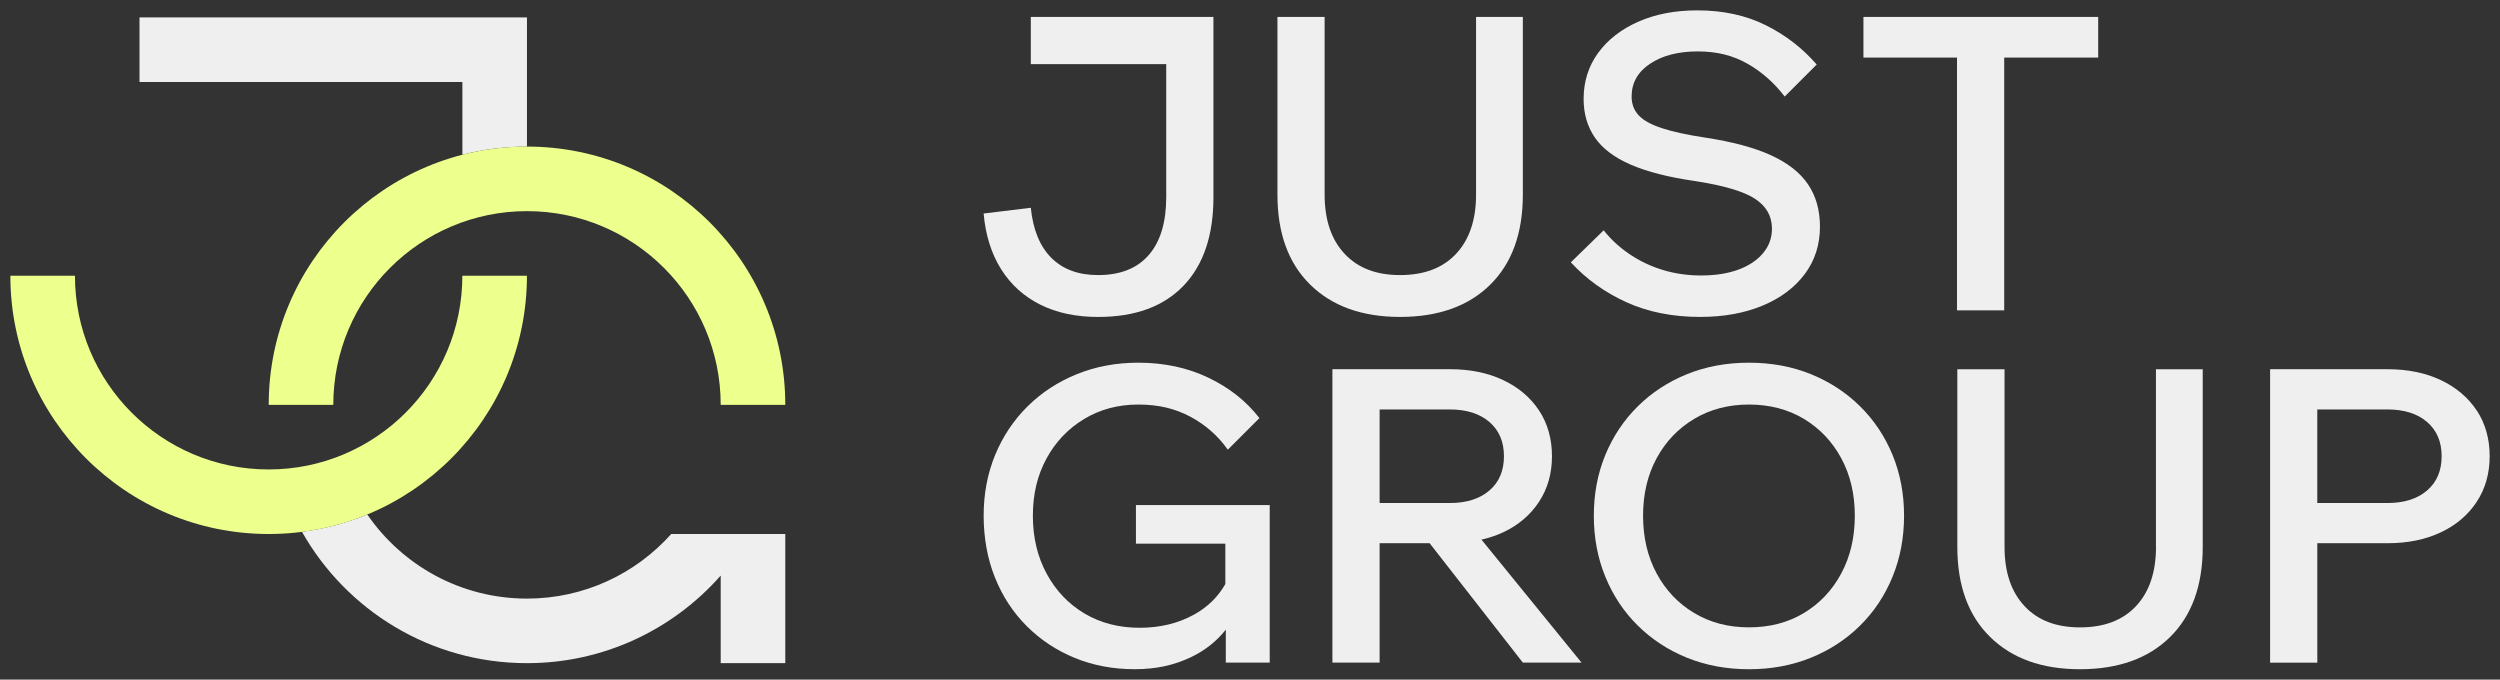 <?xml version="1.0" encoding="UTF-8"?> <svg xmlns="http://www.w3.org/2000/svg" id="_Слой_1" data-name="Слой 1" viewBox="0 0 1008.36 274.11"><rect x="0" y="0" width="1008.36" height="274.11" fill="#333333" stroke="none"/><defs><style> .cls-1 { fill: #edff8c; } .cls-2 { fill: #efefef; } </style></defs><g><g><path class="cls-2" d="m458.14,219.28h36.09v16.29c-2.9,5.08-7.01,9.21-12.5,12.26-6.46,3.59-13.82,5.38-22.1,5.38s-15.81-1.93-22.26-5.79c-6.46-3.86-11.53-9.21-15.23-16.06-3.7-6.84-5.54-14.62-5.54-23.34s1.82-16.28,5.46-23.01c3.64-6.73,8.69-12.05,15.15-15.97,6.46-3.92,13.77-5.87,21.93-5.87s14.82,1.63,20.94,4.88c6.12,3.26,11.17,7.7,15.15,13.33l12.75-12.75c-5.3-6.84-12.17-12.27-20.61-16.3-8.44-4.03-17.85-6.04-28.22-6.04-8.94,0-17.21,1.55-24.83,4.63-7.61,3.09-14.23,7.42-19.86,12.99-5.63,5.58-9.99,12.11-13.08,19.61-3.09,7.51-4.63,15.67-4.63,24.5s1.51,17.35,4.55,24.91c3.03,7.56,7.31,14.1,12.83,19.61,5.52,5.52,11.97,9.8,19.37,12.83,7.39,3.03,15.45,4.55,24.17,4.55s15.97-1.63,22.76-4.88c5.73-2.75,10.35-6.47,13.99-11.07v13.3h17.71v-63.56h-53.96v15.56Z"></path><path class="cls-2" d="m606.28,214.72c6.18-2.92,11.01-7.03,14.48-12.33,3.48-5.3,5.22-11.42,5.22-18.38s-1.74-13.21-5.22-18.46c-3.47-5.24-8.3-9.32-14.48-12.25-6.18-2.92-13.35-4.39-21.52-4.39h-47.34v118.35h19.04v-48.17h20.16l37.61,48.17h23.67l-40.36-49.6c3.1-.72,6.03-1.67,8.75-2.96Zm-49.82-11.83v-37.74h28.3c6.73,0,12.06,1.68,15.98,5.05,3.91,3.37,5.87,7.97,5.87,13.82s-1.96,10.46-5.87,13.82c-3.92,3.37-9.24,5.05-15.98,5.05h-28.3Z"></path><path class="cls-2" d="m750.28,163.91c-5.63-5.57-12.25-9.9-19.86-12.99-7.61-3.09-15.95-4.63-24.99-4.63s-17.38,1.55-25,4.63c-7.61,3.09-14.23,7.42-19.86,12.99-5.63,5.58-9.99,12.11-13.08,19.61-3.09,7.51-4.63,15.67-4.63,24.5s1.54,17.02,4.63,24.58c3.09,7.56,7.45,14.13,13.08,19.7,5.63,5.57,12.25,9.91,19.86,12.99,7.62,3.09,15.95,4.64,25,4.64s17.38-1.55,24.99-4.64c7.62-3.09,14.24-7.42,19.86-12.99,5.63-5.57,9.99-12.14,13.08-19.7,3.09-7.56,4.63-15.75,4.63-24.58s-1.55-16.99-4.63-24.5c-3.09-7.5-7.45-14.04-13.08-19.61Zm-7.61,67.37c-3.64,6.79-8.66,12.11-15.06,15.97-6.4,3.86-13.8,5.79-22.18,5.79s-15.64-1.93-22.1-5.79c-6.45-3.86-11.5-9.19-15.15-15.97-3.64-6.79-5.46-14.54-5.46-23.26s1.82-16.44,5.46-23.17c3.64-6.73,8.69-12.03,15.15-15.89,6.46-3.86,13.82-5.79,22.1-5.79s15.78,1.93,22.18,5.79c6.4,3.86,11.42,9.16,15.06,15.89,3.64,6.73,5.46,14.46,5.46,23.17s-1.82,16.47-5.46,23.26Z"></path><path class="cls-2" d="m869.61,220.6c0,10.15-2.68,18.1-8.03,23.84-5.35,5.74-12.89,8.61-22.6,8.61s-17.08-2.87-22.43-8.61c-5.35-5.74-8.03-13.68-8.03-23.84v-71.67h-19.04v71.67c0,15.56,4.41,27.67,13.24,36.33,8.83,8.67,20.91,13,36.25,13s27.56-4.33,36.33-13c8.77-8.66,13.16-20.77,13.16-36.33v-71.67h-18.87v71.67Z"></path><path class="cls-2" d="m998.97,165.56c-3.48-5.24-8.31-9.32-14.48-12.25-6.18-2.92-13.35-4.39-21.52-4.39h-47.34v118.35h19.04v-48.17h28.31c8.17,0,15.34-1.46,21.52-4.39,6.18-2.92,11.01-7.03,14.48-12.33,3.48-5.3,5.21-11.42,5.21-18.38s-1.74-13.21-5.21-18.46Zm-20.03,32.28c-3.92,3.37-9.24,5.05-15.97,5.05h-28.31v-37.74h28.31c6.73,0,12.06,1.68,15.97,5.05,3.92,3.37,5.88,7.97,5.88,13.82s-1.96,10.46-5.88,13.82Z"></path></g><g><path class="cls-2" d="m595.36,78.5c0,10.15-2.68,18.1-8.03,23.84-5.35,5.74-12.88,8.61-22.59,8.61s-17.08-2.87-22.43-8.61c-5.35-5.74-8.03-13.68-8.03-23.84V6.83h-19.03v71.67c0,15.56,4.41,27.67,13.24,36.33,8.83,8.67,20.91,13,36.25,13s27.56-4.33,36.33-13c8.77-8.66,13.16-20.77,13.16-36.33V6.83h-18.87v71.67Z"></path><path class="cls-2" d="m714.29,62.61c-6.79-3.09-15.64-5.46-26.57-7.12-7.28-1.1-13.11-2.37-17.46-3.81-4.36-1.43-7.48-3.17-9.35-5.21-1.88-2.04-2.81-4.55-2.81-7.53,0-5.52,2.48-9.93,7.45-13.24,4.97-3.31,11.37-4.96,19.2-4.96s14.15,1.63,19.95,4.88c5.79,3.26,10.84,7.7,15.15,13.32l12.91-12.91c-5.74-6.62-12.61-11.92-20.61-15.89-8-3.97-17.19-5.96-27.56-5.96-8.94,0-16.86,1.52-23.75,4.55-6.9,3.04-12.31,7.23-16.22,12.58-3.92,5.36-5.88,11.56-5.88,18.62,0,5.96,1.52,11.15,4.55,15.56,3.03,4.42,7.86,8.06,14.48,10.93,6.62,2.87,15.28,5.08,25.99,6.62,11.48,1.77,19.5,4.14,24.08,7.12,4.58,2.98,6.87,7.01,6.87,12.08,0,3.75-1.21,7.06-3.64,9.93-2.43,2.87-5.77,5.08-10.02,6.62-4.25,1.55-9.24,2.32-14.98,2.32-5.3,0-10.35-.72-15.15-2.15-4.8-1.43-9.27-3.53-13.41-6.29-4.14-2.76-7.7-6.01-10.68-9.77l-13.24,12.91c6.18,6.73,13.63,12.08,22.35,16.06,8.72,3.97,18.65,5.96,29.8,5.96,9.49,0,17.88-1.52,25.16-4.55,7.28-3.03,12.97-7.28,17.05-12.75,4.08-5.46,6.12-11.84,6.12-19.12,0-6.62-1.6-12.3-4.8-17.04-3.2-4.75-8.19-8.66-14.98-11.75Z"></path><polygon class="cls-2" points="751.61 23.22 789.35 23.22 789.35 125.18 808.38 125.18 808.38 23.22 846.29 23.22 846.29 6.83 751.61 6.83 751.61 23.22"></polygon><path class="cls-2" d="m415.77,6.83v19.04h54.62v53.63c0,10.15-2.35,17.93-7.03,23.34-4.69,5.41-11.51,8.11-20.44,8.11-7.95,0-14.24-2.32-18.87-6.95-4.63-4.64-7.39-11.37-8.28-20.2l-19.03,2.32c.77,8.72,3.12,16.2,7.03,22.43,3.92,6.24,9.19,11.01,15.81,14.32,6.62,3.31,14.4,4.97,23.34,4.97,14.9,0,26.37-4.19,34.43-12.58,8.05-8.38,12.08-20.3,12.08-35.75V6.83h-73.66Z"></path></g></g><path class="cls-2" d="m302.77,215.39h-32.03c-14.3,15.98-35.06,26.05-58.19,26.05-26.74,0-50.33-13.44-64.41-33.93-8.29,3.43-17.13,5.8-26.34,6.99,17.88,31.63,51.82,52.98,90.75,52.98,31.13,0,59.05-13.67,78.14-35.32v35.32h26.05v-52.09h-13.96Z"></path><path class="cls-2" d="m186.5,62.4c8.32-2.14,17.05-3.28,26.05-3.28h0V7.03H56.27v26.05h130.23v29.33Z"></path><path class="cls-1" d="m212.55,85.16c43.15,0,78.14,34.98,78.14,78.14h26.05c0-57.54-46.64-104.18-104.18-104.18s-104.18,46.64-104.18,104.18h26.05c0-43.15,34.98-78.14,78.14-78.14Z"></path><path class="cls-1" d="m108.37,189.35c-43.15,0-78.14-34.98-78.14-78.14H4.18c0,57.54,46.64,104.18,104.18,104.18s104.18-46.64,104.18-104.18h-26.05c0,43.15-34.98,78.14-78.14,78.14Z"></path></svg> 